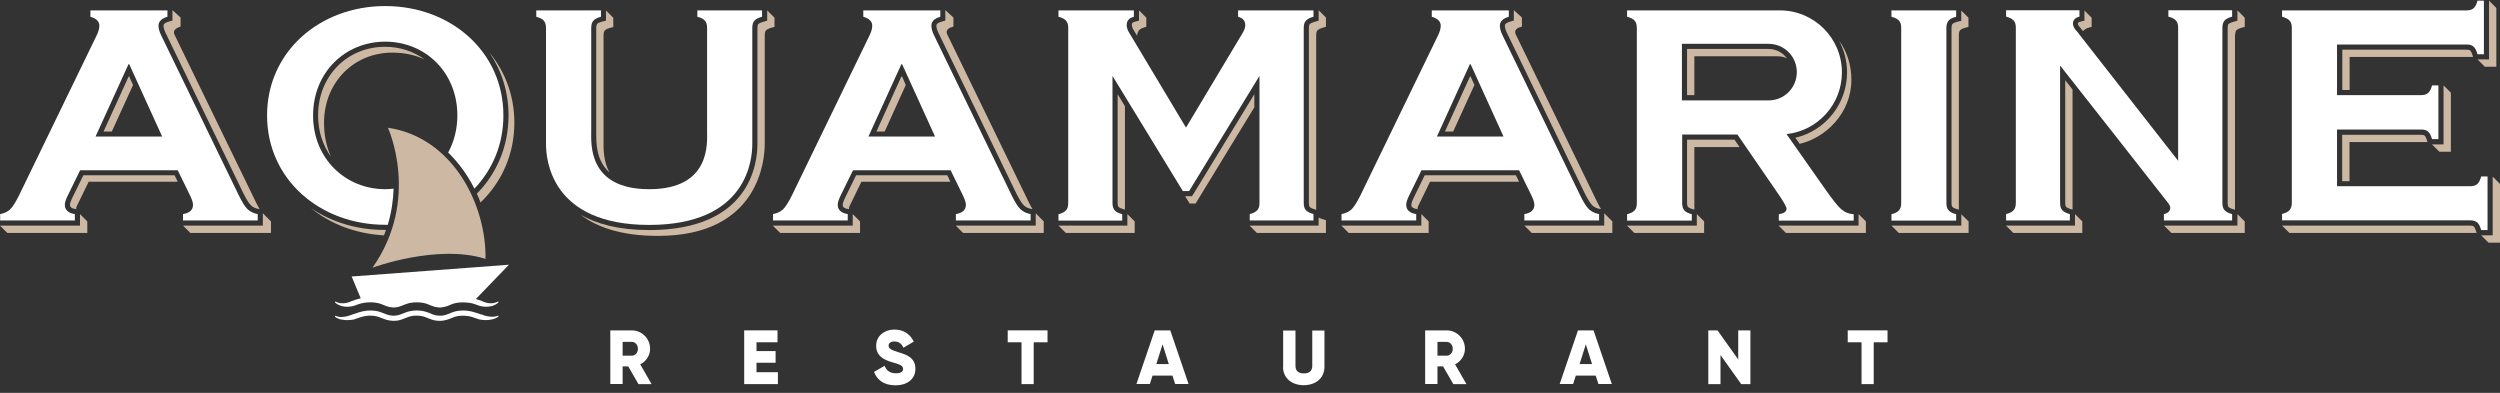 <?xml version="1.0" encoding="UTF-8"?> <svg xmlns="http://www.w3.org/2000/svg" width="210" height="33" viewBox="0 0 210 33" fill="none"><rect x="0" y="0" width="210" height="33" fill="#333333" stroke="none"/><g clip-path="url(#clip0_148_205)"><path d="M52.789 30.776H52.3V32.254H51.266V27.751H53.062C53.915 27.751 54.608 28.433 54.608 29.297C54.608 29.855 54.279 30.355 53.778 30.605L54.733 32.265H53.63L52.778 30.787L52.789 30.776ZM52.3 29.877H53.073C53.358 29.877 53.585 29.627 53.585 29.297C53.585 28.968 53.358 28.718 53.073 28.718H52.3V29.877Z" fill="white"></path><path d="M65.343 31.265V32.265H62.512V27.751H65.309V28.752H63.546V29.491H65.15V30.469H63.546V31.265H65.343Z" fill="white"></path><path d="M73.415 31.242L74.302 30.73C74.461 31.105 74.734 31.355 75.246 31.355C75.757 31.355 75.859 31.162 75.859 30.991C75.859 30.719 75.598 30.605 74.927 30.423C74.256 30.23 73.597 29.911 73.597 29.047C73.597 28.183 74.336 27.683 75.109 27.683C75.882 27.683 76.428 28.035 76.758 28.695L75.894 29.206C75.734 28.888 75.53 28.683 75.121 28.683C74.802 28.683 74.643 28.843 74.643 29.024C74.643 29.229 74.757 29.377 75.45 29.582C76.132 29.786 76.894 30.025 76.894 30.98C76.894 31.844 76.201 32.367 75.223 32.367C74.245 32.367 73.677 31.912 73.426 31.253" fill="white"></path><path d="M87.991 28.752H86.831V32.265H85.808V28.752H84.648V27.751H87.991V28.752Z" fill="white"></path><path d="M98.485 31.549H96.814L96.587 32.254H95.461L96.996 27.751H98.303L99.838 32.254H98.713L98.485 31.549ZM98.178 30.582L97.655 28.922L97.132 30.582H98.19H98.178Z" fill="white"></path><path d="M107.786 30.81V27.762H108.82V30.73C108.82 31.071 108.98 31.367 109.525 31.367C110.071 31.367 110.23 31.071 110.23 30.73V27.762H111.254V30.81C111.254 31.776 110.503 32.356 109.514 32.356C108.525 32.356 107.774 31.776 107.774 30.81" fill="white"></path><path d="M121.235 30.776H120.747V32.254H119.712V27.751H121.508C122.361 27.751 123.055 28.433 123.055 29.297C123.055 29.855 122.725 30.355 122.225 30.605L123.18 32.265H122.077L121.224 30.787L121.235 30.776ZM120.747 29.877H121.52C121.804 29.877 122.031 29.627 122.031 29.297C122.031 28.968 121.804 28.718 121.52 28.718H120.747V29.877Z" fill="white"></path><path d="M134.039 31.549H132.368L132.14 32.254H131.015L132.55 27.751H133.857L135.392 32.254H134.266L134.039 31.549ZM133.732 30.582L133.209 28.922L132.686 30.582H133.743H133.732Z" fill="white"></path><path d="M147.034 27.751V32.265H146.261L144.521 29.82V32.265H143.498V27.751H144.271L146.011 30.196V27.751H147.034Z" fill="white"></path><path d="M158.552 28.752H157.392V32.265H156.369V28.752H155.209V27.751H158.552V28.752Z" fill="white"></path><path d="M159.7 17.052V2.328C159.7 2.078 159.644 1.873 159.519 1.737C159.405 1.6 159.189 1.487 158.882 1.407V0.873H164.317V1.407C164.01 1.487 163.794 1.589 163.68 1.737C163.566 1.873 163.498 2.078 163.498 2.328V17.063C163.498 17.325 163.555 17.529 163.68 17.666C163.805 17.802 164.01 17.916 164.317 17.996V18.53H158.882V17.996C159.189 17.916 159.405 17.802 159.519 17.666C159.644 17.529 159.7 17.325 159.7 17.063" fill="white"></path><path d="M173.048 5.489V17.052C173.048 17.313 173.105 17.518 173.23 17.654C173.344 17.791 173.56 17.905 173.867 17.984V18.519H168.512V17.984C168.819 17.905 169.035 17.791 169.148 17.654C169.262 17.518 169.33 17.325 169.33 17.052V2.317C169.33 2.067 169.273 1.862 169.148 1.725C169.023 1.589 168.819 1.475 168.512 1.396V0.861H174.674V1.396C174.31 1.487 174.128 1.68 174.128 1.987C174.128 2.192 174.242 2.419 174.481 2.658L182.963 13.505V2.317C182.963 2.067 182.906 1.862 182.781 1.725C182.667 1.589 182.451 1.475 182.144 1.396V0.861H187.499V1.396C187.192 1.487 186.976 1.589 186.863 1.725C186.749 1.862 186.681 2.055 186.681 2.317V17.052C186.681 17.313 186.737 17.518 186.863 17.654C186.988 17.791 187.192 17.905 187.499 17.984V18.519H181.769V17.984C182.121 17.905 182.303 17.723 182.303 17.439C182.303 17.359 182.258 17.245 182.167 17.109C182.065 16.961 173.037 5.489 173.037 5.489" fill="white"></path><path d="M196.31 10.878V15.642H207.498C207.748 15.642 207.953 15.585 208.09 15.46C208.226 15.347 208.34 15.13 208.419 14.824H208.954V19.326H208.419C208.328 19.019 208.226 18.803 208.09 18.689C207.953 18.576 207.76 18.507 207.498 18.507H191.694V17.973C192.001 17.893 192.217 17.78 192.331 17.643C192.445 17.507 192.513 17.302 192.513 17.041V2.34C192.513 2.078 192.456 1.873 192.331 1.737C192.217 1.6 192.001 1.487 191.694 1.407V0.873H207.191C207.441 0.873 207.646 0.816 207.783 0.691C207.919 0.566 208.033 0.361 208.112 0.054H208.647V4.557H208.112C208.021 4.25 207.919 4.045 207.783 3.92C207.646 3.795 207.453 3.738 207.191 3.738H196.31V7.99H203.371C203.621 7.99 203.826 7.933 203.962 7.808C204.099 7.695 204.212 7.479 204.292 7.172H204.826V11.685H204.292C204.201 11.39 204.099 11.174 203.962 11.06C203.826 10.935 203.633 10.878 203.371 10.878H196.31Z" fill="white"></path><path d="M58.577 0.873V1.407C58.884 1.487 59.089 1.589 59.214 1.737C59.339 1.873 59.396 2.078 59.396 2.34V11.015C59.396 12.015 59.714 15.892 54.529 15.892C49.345 15.892 49.663 12.015 49.663 11.015V2.34C49.663 2.078 49.72 1.873 49.845 1.737C49.97 1.6 50.175 1.487 50.482 1.407V0.873H45.047V1.407C45.354 1.498 45.57 1.6 45.684 1.737C45.797 1.873 45.865 2.078 45.865 2.34V12.095C45.865 13.323 46.218 18.894 54.529 18.894C62.841 18.894 63.193 13.311 63.193 12.095V2.34C63.193 2.078 63.25 1.873 63.375 1.737C63.489 1.6 63.705 1.487 64.012 1.407V0.873H58.588H58.577Z" fill="white"></path><path d="M133.47 17.575C133.254 17.37 133.016 16.984 132.731 16.404L126.228 2.999C126.069 2.681 125.989 2.408 125.989 2.158C125.989 1.805 126.239 1.555 126.74 1.407V0.873H120.27V1.407C120.77 1.555 121.021 1.805 121.021 2.158C121.021 2.408 120.941 2.681 120.782 2.999L114.278 16.404C113.994 16.972 113.755 17.359 113.539 17.575C113.323 17.78 113.039 17.916 112.687 17.984V18.519H118.963V17.984C118.406 17.893 118.121 17.632 118.121 17.2C118.121 17.018 118.201 16.756 118.371 16.415L119.406 14.3H127.604L128.638 16.415C128.809 16.768 128.888 17.029 128.888 17.2C128.888 17.632 128.604 17.893 128.047 17.984V18.519H134.323V17.984C133.971 17.916 133.687 17.78 133.47 17.575ZM123.476 5.375L123.499 5.421L123.522 5.375L126.296 11.469H120.702L123.476 5.375Z" fill="white"></path><path d="M20.796 17.575C20.58 17.37 20.341 16.984 20.057 16.404L13.553 2.999C13.394 2.681 13.314 2.408 13.314 2.158C13.314 1.805 13.565 1.555 14.065 1.407V0.873H7.595V1.407C8.096 1.555 8.346 1.805 8.346 2.158C8.346 2.408 8.266 2.681 8.107 2.999L1.603 16.404C1.319 16.972 1.08 17.359 0.864 17.575C0.648 17.78 0.364 17.916 0.012 17.984V18.519H6.288V17.984C5.731 17.893 5.446 17.632 5.446 17.2C5.446 17.018 5.526 16.756 5.697 16.415L6.731 14.3H14.929L15.963 16.415C16.134 16.768 16.214 17.029 16.214 17.2C16.214 17.632 15.929 17.893 15.372 17.984V18.519H21.648V17.984C21.296 17.916 21.012 17.78 20.796 17.575ZM10.802 5.375L10.824 5.421L10.847 5.375L13.621 11.469H8.027L10.802 5.375Z" fill="white"></path><path d="M85.718 17.575C85.501 17.37 85.263 16.984 84.978 16.404L78.475 2.999C78.316 2.681 78.236 2.408 78.236 2.158C78.236 1.805 78.486 1.555 78.987 1.407V0.873H72.517V1.407C73.017 1.555 73.268 1.805 73.268 2.158C73.268 2.408 73.188 2.681 73.029 2.999L66.525 16.404C66.241 16.972 66.002 17.359 65.786 17.575C65.57 17.78 65.286 17.916 64.934 17.984V18.519H71.21V17.984C70.653 17.893 70.368 17.632 70.368 17.2C70.368 17.018 70.448 16.756 70.618 16.415L71.653 14.3H79.851L80.885 16.415C81.056 16.768 81.135 17.029 81.135 17.2C81.135 17.632 80.851 17.893 80.294 17.984V18.519H86.57V17.984C86.218 17.916 85.934 17.78 85.718 17.575ZM75.724 5.375L75.746 5.421L75.769 5.375L78.543 11.469H72.949L75.724 5.375Z" fill="white"></path><path d="M109.696 1.737C109.821 1.6 110.026 1.487 110.333 1.407V0.873H104V1.407C104.398 1.51 104.602 1.748 104.602 2.112C104.602 2.283 104.546 2.476 104.421 2.703L99.623 10.719L94.824 2.703C94.699 2.487 94.642 2.283 94.642 2.112C94.642 1.748 94.836 1.51 95.245 1.407V0.873H88.912V1.407C89.219 1.487 89.435 1.6 89.549 1.737C89.662 1.873 89.731 2.067 89.731 2.328V17.063C89.731 17.325 89.674 17.529 89.549 17.666C89.435 17.802 89.219 17.916 88.912 17.996V18.53H94.267V17.996C93.96 17.905 93.744 17.802 93.631 17.666C93.517 17.529 93.449 17.336 93.449 17.063V6.376L99.361 16.052H99.884L105.796 6.376V17.052C105.796 17.314 105.739 17.518 105.614 17.655C105.489 17.791 105.285 17.905 104.978 17.984V18.519H110.333V17.984C110.026 17.893 109.821 17.791 109.696 17.655C109.571 17.518 109.514 17.325 109.514 17.052V2.328C109.514 2.078 109.571 1.873 109.696 1.737Z" fill="white"></path><path d="M154.674 17.586C154.401 17.348 153.958 16.802 153.367 15.96L150.069 11.265C152.684 10.98 154.72 8.775 154.72 6.08C154.72 3.204 152.389 0.873 149.512 0.873H136.676V1.407C136.983 1.487 137.199 1.6 137.312 1.737C137.426 1.873 137.494 2.078 137.494 2.34V17.075C137.494 17.325 137.438 17.529 137.312 17.666C137.199 17.802 136.983 17.916 136.676 17.996V18.53H142.111V17.996C141.815 17.916 141.599 17.814 141.485 17.666C141.36 17.529 141.303 17.325 141.303 17.075V11.299H145.942L149.467 16.427C149.865 17.018 150.069 17.382 150.069 17.541C150.069 17.78 149.853 17.927 149.421 17.996V18.53H155.709V17.996C155.311 17.973 154.97 17.837 154.697 17.598M141.281 8.422V3.681H148.557C149.865 3.681 150.933 4.739 150.933 6.057C150.933 7.376 149.876 8.434 148.557 8.434H141.281V8.422Z" fill="white"></path><path d="M32.575 18.882C32.894 17.814 33.03 16.79 33.064 15.847C32.826 15.869 32.598 15.892 32.359 15.892C29.017 15.892 26.299 13.322 26.299 9.696C26.299 6.069 29.005 3.499 32.359 3.499C35.714 3.499 38.419 6.069 38.419 9.696C38.419 10.855 38.135 11.913 37.646 12.811C38.545 13.686 39.284 14.721 39.852 15.847C41.364 14.255 42.285 12.14 42.285 9.696C42.285 4.318 37.84 0.509 32.359 0.509C26.879 0.509 22.434 4.329 22.434 9.696C22.434 15.062 26.879 18.882 32.359 18.882C32.439 18.882 32.507 18.882 32.587 18.882" fill="white"></path><path d="M40.476 25.284C40.317 25.227 40.147 25.17 39.976 25.113L42.75 22.237L29.538 23.226L30.3 25.056C30.039 25.125 29.777 25.204 29.561 25.284C29.3 25.409 29.027 25.488 28.731 25.477C28.538 25.477 28.345 25.409 28.151 25.318V25.42C28.311 25.545 28.481 25.648 28.686 25.704C29.004 25.795 29.368 25.784 29.686 25.704C29.993 25.602 30.255 25.488 30.539 25.443C30.823 25.397 31.119 25.375 31.403 25.409C31.699 25.431 31.949 25.5 32.233 25.625C32.506 25.75 32.881 25.863 33.234 25.818C33.597 25.784 33.904 25.602 34.166 25.522C34.439 25.431 34.712 25.397 35.007 25.397C35.303 25.397 35.587 25.431 35.849 25.522C36.11 25.613 36.406 25.784 36.781 25.818C37.133 25.863 37.509 25.75 37.782 25.625C38.054 25.5 38.316 25.431 38.612 25.409C38.896 25.386 39.203 25.409 39.476 25.443C39.76 25.488 40.021 25.602 40.328 25.704C40.647 25.784 41.011 25.795 41.329 25.704C41.534 25.648 41.704 25.545 41.863 25.42V25.318C41.681 25.409 41.488 25.466 41.295 25.477C40.999 25.488 40.726 25.409 40.465 25.284" fill="white"></path><path d="M40.431 26.421C40.158 26.341 39.863 26.216 39.533 26.148C39.203 26.08 38.885 26.068 38.544 26.102C38.214 26.136 37.885 26.273 37.612 26.387C37.35 26.5 37.089 26.534 36.804 26.512C36.532 26.5 36.293 26.387 35.986 26.262C35.679 26.136 35.338 26.08 35.008 26.08C34.678 26.08 34.337 26.136 34.03 26.262C33.723 26.387 33.484 26.489 33.212 26.512C32.927 26.534 32.677 26.489 32.404 26.387C32.131 26.273 31.813 26.136 31.472 26.102C31.142 26.068 30.812 26.08 30.483 26.148C30.153 26.216 29.858 26.341 29.585 26.421C29.323 26.534 29.039 26.603 28.743 26.625C28.539 26.648 28.345 26.591 28.141 26.523V26.614C28.141 26.614 28.22 26.671 28.266 26.694C28.402 26.773 28.561 26.83 28.732 26.853C29.05 26.91 29.391 26.898 29.71 26.841C30.028 26.75 30.301 26.625 30.574 26.569C30.847 26.512 31.142 26.5 31.415 26.534C31.699 26.569 31.938 26.671 32.234 26.785C32.541 26.91 32.893 26.966 33.234 26.944C33.575 26.932 33.916 26.773 34.178 26.671C34.44 26.557 34.712 26.512 34.997 26.512C35.281 26.512 35.554 26.557 35.815 26.671C36.077 26.773 36.407 26.932 36.759 26.944C37.089 26.978 37.453 26.91 37.76 26.785C38.055 26.659 38.305 26.557 38.59 26.534C38.862 26.5 39.158 26.523 39.431 26.569C39.704 26.625 39.977 26.75 40.295 26.841C40.625 26.898 40.954 26.91 41.273 26.841C41.489 26.807 41.682 26.716 41.864 26.603V26.512C41.659 26.58 41.466 26.625 41.261 26.603C40.966 26.591 40.681 26.512 40.42 26.398" fill="white"></path><path d="M164.747 0.873V1.748L164.418 1.828C164.122 1.907 164.031 1.987 164.008 2.01C163.951 2.089 163.929 2.226 163.929 2.328V17.063C163.929 17.211 163.951 17.325 164.008 17.382C164.031 17.416 164.133 17.495 164.418 17.575L164.543 17.609V2.942C164.543 2.76 164.577 2.635 164.645 2.544C164.69 2.499 164.804 2.396 165.123 2.317L165.35 2.26V1.487L164.736 0.873H164.747Z" fill="#CDB9A3"></path><path d="M164.749 18.519V18.951H164.317H158.882L159.496 19.565H165.363V18.598L164.749 17.996V18.519Z" fill="#CDB9A3"></path><path d="M175.094 0.873V1.737L174.765 1.817C174.537 1.873 174.537 1.942 174.537 1.987C174.537 2.055 174.594 2.18 174.776 2.362H174.787L174.799 2.396L174.969 2.612C175.06 2.51 175.253 2.362 175.469 2.317L175.697 2.26V1.487L175.083 0.873H175.094Z" fill="#CDB9A3"></path><path d="M173.48 17.052C173.48 17.2 173.503 17.313 173.549 17.37C173.571 17.393 173.662 17.484 173.981 17.575L174.094 17.609V7.524C173.878 7.251 173.674 6.99 173.48 6.739V17.063V17.052Z" fill="#CDB9A3"></path><path d="M187.943 17.984V18.951H181.78L182.394 19.565H188.557V18.598L188.466 18.507C188.466 18.507 188.159 18.2 187.943 17.984Z" fill="#CDB9A3"></path><path d="M187.943 0.873V1.737L187.624 1.828C187.317 1.919 187.215 1.998 187.192 2.021C187.147 2.078 187.124 2.18 187.124 2.328V17.063C187.124 17.211 187.147 17.325 187.192 17.382C187.215 17.404 187.306 17.495 187.624 17.586L187.738 17.62V3.067C187.738 2.806 187.806 2.601 187.84 2.556C187.886 2.51 188.011 2.408 188.329 2.317L188.557 2.26V1.487L187.943 0.873Z" fill="#CDB9A3"></path><path d="M174.299 17.984V18.519V18.951H173.867H168.511H168.5L169.114 19.565H174.913V18.598L174.299 17.984Z" fill="#CDB9A3"></path><path d="M203.872 11.822C203.792 11.526 203.701 11.424 203.667 11.39C203.611 11.344 203.508 11.322 203.372 11.322H196.743V15.221H197.357V11.935H203.906L203.872 11.822Z" fill="#CDB9A3"></path><path d="M207.703 4.67C207.612 4.363 207.521 4.261 207.498 4.238C207.442 4.193 207.339 4.17 207.203 4.17H196.754V7.558H197.368V4.784H207.737L207.703 4.67Z" fill="#CDB9A3"></path><path d="M204.293 12.129H204.281L204.907 12.743H205.873V7.786L205.259 7.172V7.183V11.697V12.129H204.827H204.293Z" fill="#CDB9A3"></path><path d="M209.385 14.835V19.337V19.769H208.953H208.419L209.033 20.383H209.999V15.449L209.385 14.835Z" fill="#CDB9A3"></path><path d="M209.693 0.668L209.079 0.054V4.557V4.989H208.647H208.112L208.726 5.603H209.693V0.668Z" fill="#CDB9A3"></path><path d="M207.999 19.451C207.908 19.144 207.828 19.042 207.794 19.019C207.737 18.974 207.635 18.951 207.498 18.951H191.694L192.308 19.565H208.033L207.999 19.451Z" fill="#CDB9A3"></path><path d="M27.219 10.31C27.219 6.956 29.686 4.42 32.961 4.42C33.973 4.42 34.894 4.625 35.678 5C34.757 4.329 33.609 3.931 32.347 3.931C29.14 3.931 26.719 6.41 26.719 9.696C26.719 11.026 27.117 12.22 27.81 13.175C27.424 12.345 27.219 11.378 27.219 10.31Z" fill="#CDB9A3"></path><path d="M50.903 0.873V1.737L50.573 1.817C50.277 1.896 50.175 1.976 50.164 2.01C50.118 2.067 50.084 2.18 50.084 2.328V11.003C50.084 11.003 50.084 11.117 50.084 11.174C50.084 11.879 50.05 13.334 51.039 14.335C51.085 14.38 51.142 14.426 51.187 14.471C50.687 13.539 50.687 12.493 50.698 11.924V2.953C50.698 2.772 50.732 2.635 50.812 2.556C50.857 2.51 50.971 2.408 51.289 2.328L51.517 2.271V1.498L50.903 0.884V0.873Z" fill="#CDB9A3"></path><path d="M64.444 0.873V1.737L64.126 1.828C63.819 1.919 63.716 1.998 63.694 2.021C63.648 2.078 63.625 2.192 63.625 2.34V12.095C63.625 13.789 62.966 19.326 54.529 19.326C51.949 19.326 50.107 18.803 48.776 18.041C50.107 19.064 52.153 19.815 55.269 19.815C63.807 19.815 64.239 13.38 64.239 12.083V2.953C64.239 2.828 64.251 2.658 64.342 2.556C64.387 2.51 64.512 2.408 64.831 2.317L65.058 2.26V1.487L64.444 0.873Z" fill="#CDB9A3"></path><path d="M127.648 2.305L127.842 2.226V1.475L127.16 0.85V1.726L126.853 1.817C126.409 1.942 126.409 2.101 126.409 2.158C126.409 2.328 126.477 2.556 126.602 2.806L133.106 16.211C133.424 16.859 133.64 17.143 133.765 17.257C133.913 17.404 134.129 17.507 134.402 17.552H134.482C134.402 17.439 134.3 17.257 134.175 16.995L127.342 2.931C127.296 2.851 127.239 2.703 127.296 2.567C127.353 2.43 127.512 2.34 127.648 2.283" fill="#CDB9A3"></path><path d="M123.522 6.41L123.499 6.455L123.488 6.41L121.373 11.049H122.067L123.852 7.138L123.522 6.41Z" fill="#CDB9A3"></path><path d="M134.755 17.916V17.984V18.519V18.951H134.323H128.047L128.661 19.565H135.437V18.598L134.755 17.916Z" fill="#CDB9A3"></path><path d="M127.329 14.721H119.677L118.756 16.597C118.563 16.995 118.552 17.154 118.552 17.2C118.552 17.302 118.552 17.484 119.029 17.564H119.075C119.075 17.495 119.075 17.416 119.143 17.279L120.121 15.267H127.602L127.329 14.71V14.721Z" fill="#CDB9A3"></path><path d="M119.393 17.984V18.519V18.951H118.961H112.674L113.288 19.565H120.007V18.598L119.393 17.984Z" fill="#CDB9A3"></path><path d="M10.847 6.41L10.824 6.455L10.813 6.41L8.698 11.049H9.392L11.177 7.138L10.847 6.41Z" fill="#CDB9A3"></path><path d="M14.975 2.305L15.168 2.226V1.475L14.486 0.85V1.726L14.179 1.817C13.735 1.942 13.735 2.101 13.735 2.158C13.735 2.328 13.804 2.556 13.929 2.806L20.432 16.211C20.75 16.859 20.966 17.143 21.092 17.257C21.239 17.404 21.455 17.507 21.728 17.552H21.808C21.728 17.439 21.626 17.257 21.501 16.995L14.679 2.954C14.634 2.874 14.577 2.726 14.634 2.59C14.69 2.453 14.85 2.362 14.986 2.305" fill="#CDB9A3"></path><path d="M22.08 17.916V17.984V18.519V18.951H21.648H15.372L15.986 19.565H22.762V18.598L22.08 17.916Z" fill="#CDB9A3"></path><path d="M6.72 17.984V18.519V18.951H6.287H0L0.614 19.565H7.334V18.598L6.72 17.984Z" fill="#CDB9A3"></path><path d="M14.655 14.721H7.004L6.083 16.597C5.889 16.995 5.878 17.154 5.878 17.2C5.878 17.302 5.878 17.484 6.355 17.564H6.401C6.401 17.495 6.401 17.416 6.469 17.279L7.447 15.267H14.928L14.655 14.71V14.721Z" fill="#CDB9A3"></path><path d="M75.768 6.41L75.745 6.455L75.722 6.41L73.619 11.049H74.313L76.086 7.138L75.768 6.41Z" fill="#CDB9A3"></path><path d="M79.896 2.305L80.089 2.226V1.475L79.407 0.85V1.726L79.1 1.817C78.656 1.942 78.656 2.101 78.656 2.158C78.656 2.328 78.725 2.556 78.85 2.806L85.353 16.211C85.671 16.859 85.887 17.143 86.013 17.257C86.16 17.404 86.376 17.507 86.649 17.552H86.729C86.649 17.439 86.547 17.257 86.422 16.995L79.589 2.931C79.543 2.851 79.486 2.703 79.543 2.567C79.6 2.43 79.77 2.34 79.896 2.283" fill="#CDB9A3"></path><path d="M87.002 17.916V17.984V18.519V18.951H86.57H80.282L80.896 19.565H87.673V18.598L87.002 17.916Z" fill="#CDB9A3"></path><path d="M71.63 17.984V18.519V18.951H71.198H64.921H64.91L65.535 19.565H72.244V18.598L71.63 17.984Z" fill="#CDB9A3"></path><path d="M79.566 14.721H71.914L70.993 16.597C70.799 16.995 70.788 17.154 70.788 17.2C70.788 17.302 70.788 17.484 71.266 17.564H71.311C71.311 17.495 71.311 17.416 71.379 17.279L72.357 15.267H79.838L79.566 14.71V14.721Z" fill="#CDB9A3"></path><path d="M93.881 17.052C93.881 17.2 93.904 17.314 93.949 17.37C93.972 17.393 94.063 17.484 94.381 17.575L94.495 17.609V8.923L93.881 7.911V17.052Z" fill="#CDB9A3"></path><path d="M95.677 0.873V1.737L95.347 1.817C95.074 1.885 95.074 1.998 95.074 2.101C95.074 2.169 95.097 2.294 95.188 2.465L95.518 3.01C95.518 2.897 95.54 2.794 95.586 2.692C95.665 2.51 95.825 2.385 96.075 2.317L96.291 2.249V1.487L95.677 0.873Z" fill="#CDB9A3"></path><path d="M110.765 0.873V1.737L110.447 1.828C110.14 1.919 110.037 1.998 110.015 2.032C109.969 2.089 109.946 2.192 109.946 2.328V17.063C109.946 17.211 109.969 17.325 110.015 17.382C110.037 17.404 110.128 17.495 110.447 17.586L110.56 17.62V2.942C110.56 2.771 110.594 2.635 110.663 2.555C110.708 2.51 110.822 2.408 111.151 2.317L111.379 2.248V1.475L110.765 0.861V0.873Z" fill="#CDB9A3"></path><path d="M110.764 18.269V18.951H104.966L105.58 19.565H111.378V18.496L111.151 18.428C110.946 18.371 110.833 18.314 110.764 18.269Z" fill="#CDB9A3"></path><path d="M94.699 17.984V18.519V18.951H94.267H88.912L89.526 19.565H95.313V18.598L94.699 17.984Z" fill="#CDB9A3"></path><path d="M105.364 7.911L100.259 16.279L100.122 16.483H99.883H99.622H99.554L99.929 17.097H100.429L105.364 9.014V7.911Z" fill="#CDB9A3"></path><path d="M149.297 4.727C149.581 4.727 149.854 4.784 150.104 4.898C149.751 4.42 149.194 4.113 148.558 4.113H141.713V7.99H142.327V4.727H149.297Z" fill="#CDB9A3"></path><path d="M145.704 11.731H141.713V17.075C141.713 17.177 141.724 17.314 141.792 17.382C141.827 17.416 141.918 17.495 142.202 17.575L142.327 17.609V12.356H146.124L145.704 11.742V11.731Z" fill="#CDB9A3"></path><path d="M156.119 17.984V18.519V18.951H155.687H149.399L150.013 19.565H156.733V18.598L156.119 17.984Z" fill="#CDB9A3"></path><path d="M142.532 17.984V18.519V18.951H142.1H136.665L137.279 19.565H143.146V18.598L142.532 17.984Z" fill="#CDB9A3"></path><path d="M155.152 6.08C155.152 8.729 153.333 10.981 150.809 11.572L151.172 12.084C153.355 11.572 155.516 9.514 155.516 6.694C155.516 5.432 155.129 4.295 154.47 3.397C154.902 4.193 155.152 5.114 155.152 6.08Z" fill="#CDB9A3"></path><path d="M31.289 22.487C31.289 22.487 36.747 20.463 40.783 21.747C40.862 17.279 38.1 11.549 32.585 10.73C32.585 10.73 35.348 16.722 31.289 22.487Z" fill="#CDB9A3"></path><path d="M32.438 19.315C32.438 19.315 32.381 19.315 32.346 19.315C29.959 19.315 27.821 18.644 26.105 17.473C27.73 18.803 29.857 19.633 32.256 19.77C32.312 19.61 32.369 19.463 32.426 19.303" fill="#CDB9A3"></path><path d="M40.057 16.268C40.17 16.506 40.273 16.756 40.364 17.007C42.137 15.312 43.206 12.97 43.206 10.31C43.206 8.047 42.433 6.023 41.125 4.432C42.137 5.932 42.717 7.729 42.717 9.696C42.717 12.288 41.728 14.573 40.057 16.268Z" fill="#CDB9A3"></path></g><defs><clipPath id="clip0_148_205"><rect width="210" height="32.302" fill="white" transform="translate(0 0.054)"></rect></clipPath></defs></svg> 